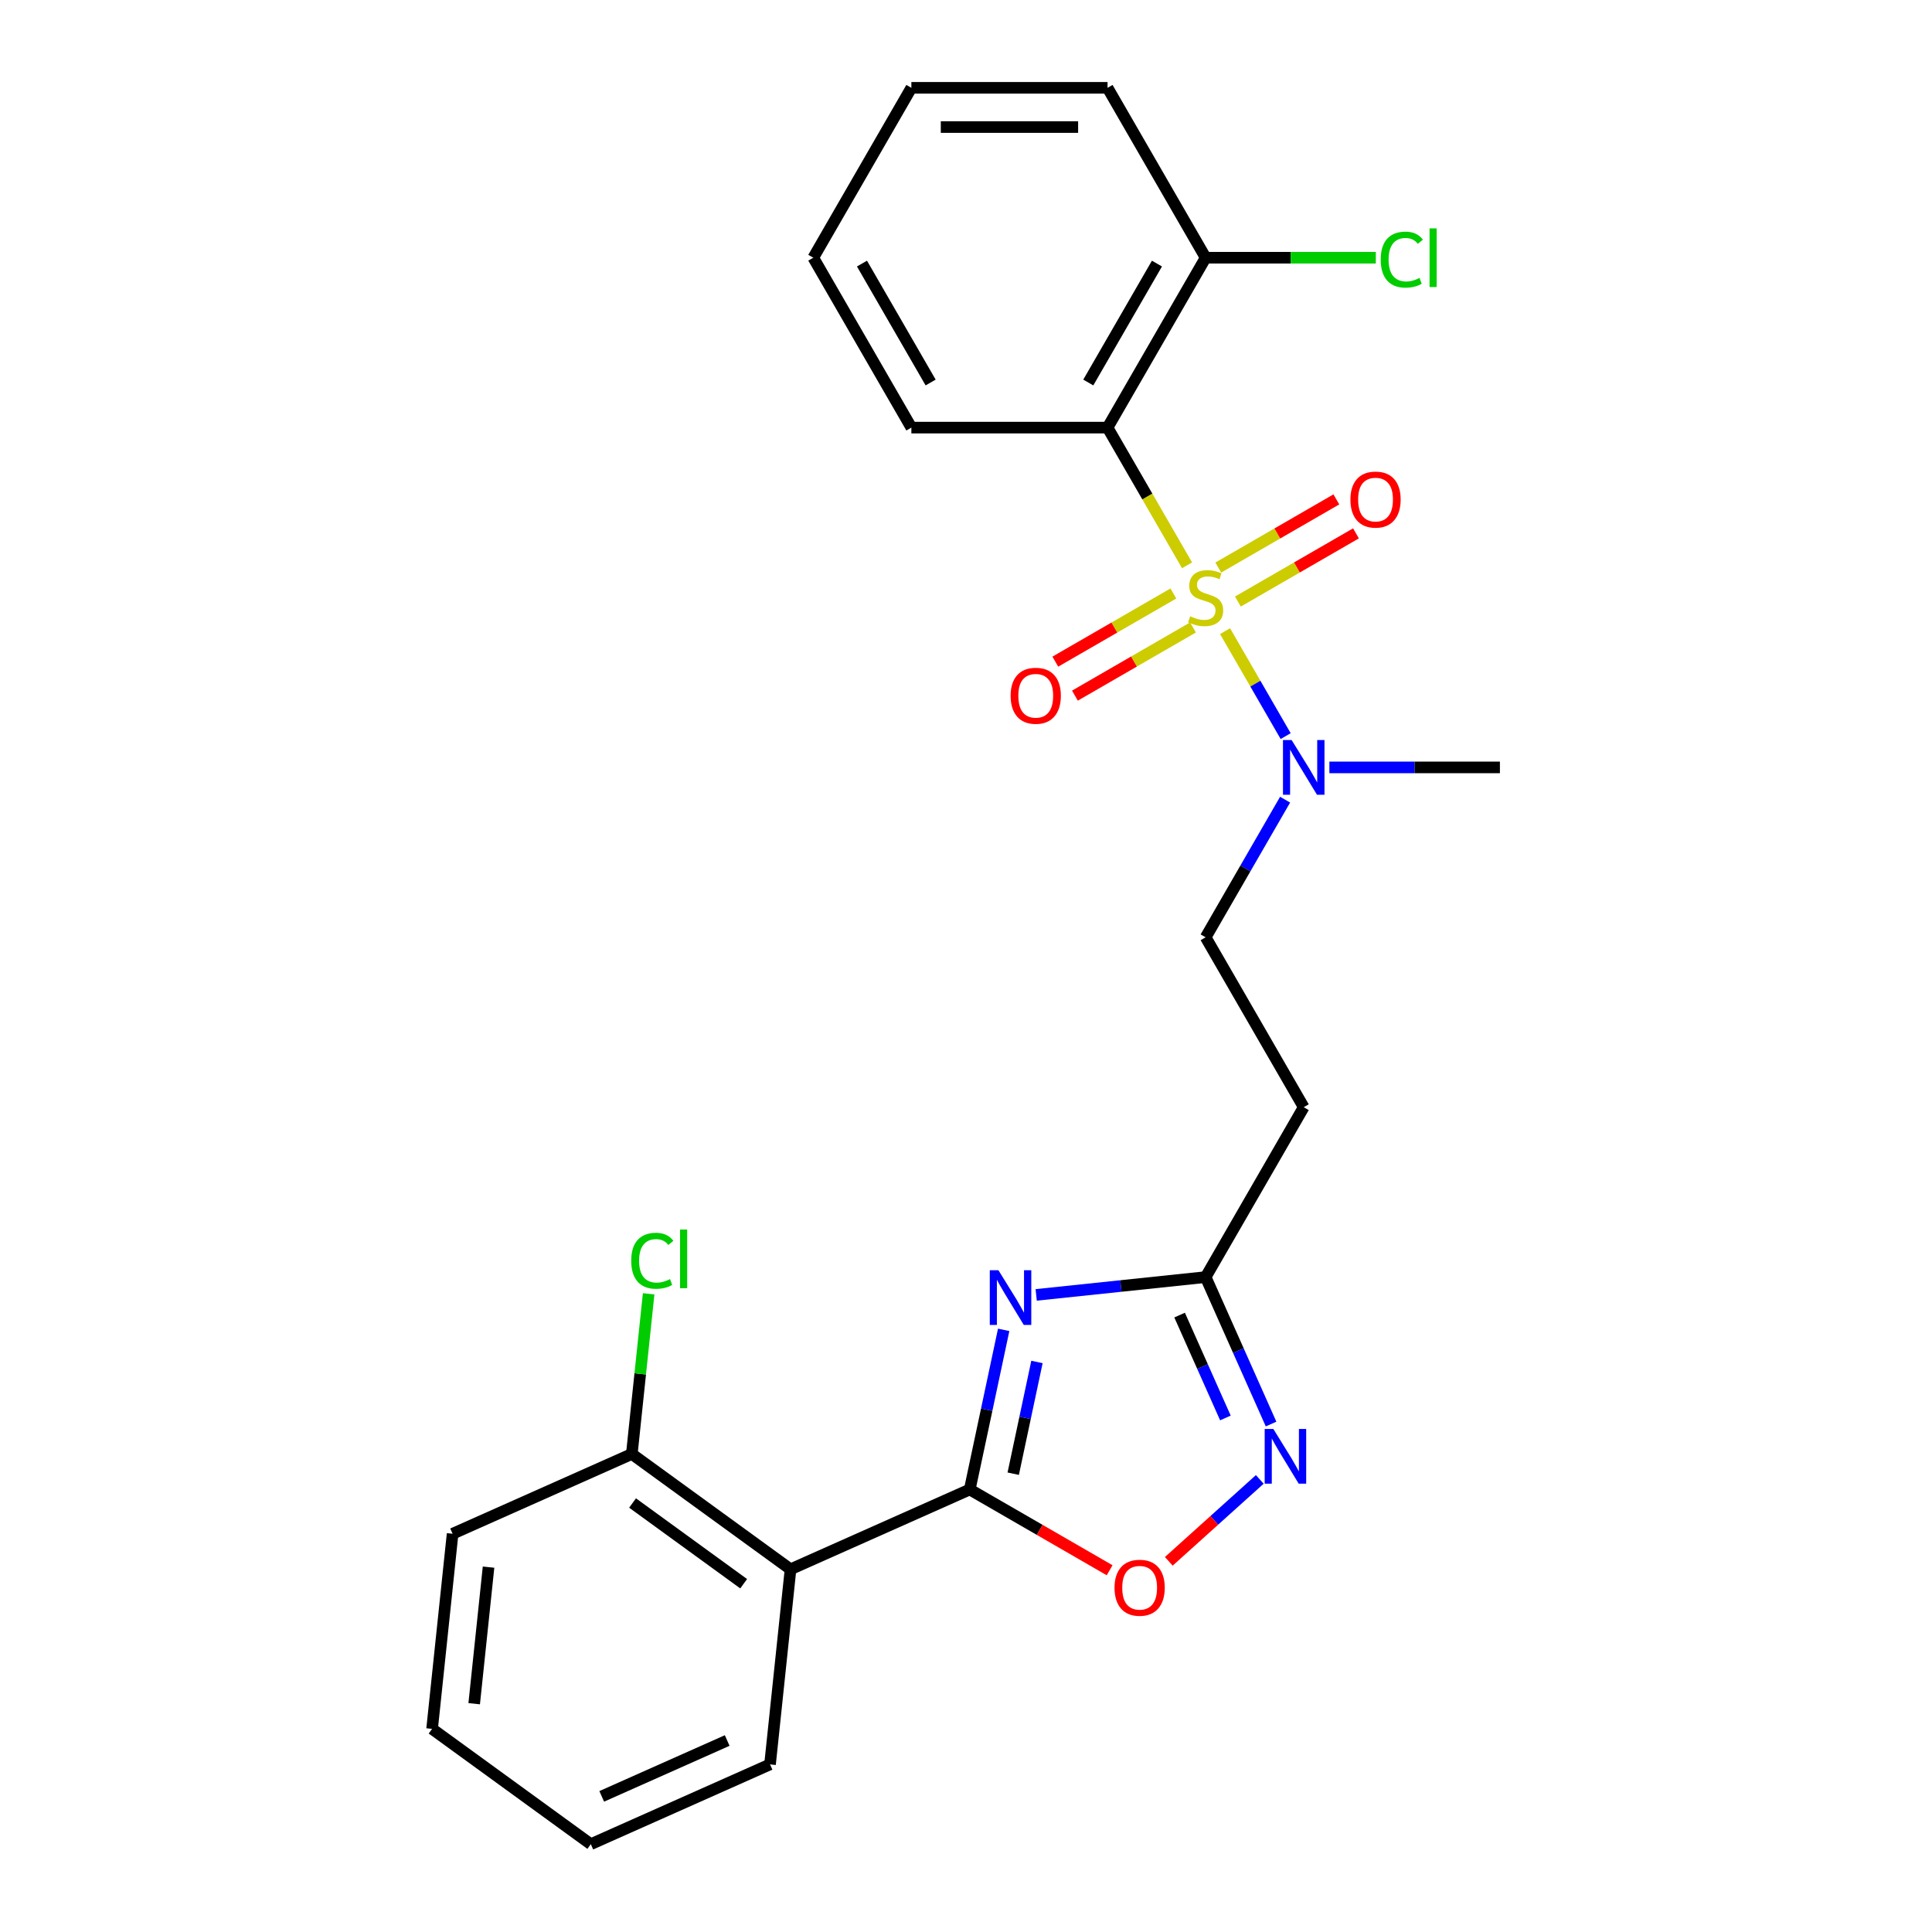 <?xml version='1.0' encoding='iso-8859-1'?>
<svg version='1.1' baseProfile='full'
              xmlns='http://www.w3.org/2000/svg'
                      xmlns:rdkit='http://www.rdkit.org/xml'
                      xmlns:xlink='http://www.w3.org/1999/xlink'
                  xml:space='preserve'
width='1000px' height='1000px' viewBox='0 0 1000 1000'>
<!-- END OF HEADER -->
<rect style='opacity:1.0;fill:#FFFFFF;stroke:none' width='1000' height='1000' x='0' y='0'> </rect>
<path class='bond-2' d='M 614.419,292.61 L 593.843,256.97' style='fill:none;fill-rule:evenodd;stroke:#CCCC00;stroke-width:6px;stroke-linecap:butt;stroke-linejoin:miter;stroke-opacity:1' />
<path class='bond-2' d='M 593.843,256.97 L 573.266,221.331' style='fill:none;fill-rule:evenodd;stroke:#000000;stroke-width:6px;stroke-linecap:butt;stroke-linejoin:miter;stroke-opacity:1' />
<path class='bond-7' d='M 634.094,326.687 L 649.776,353.849' style='fill:none;fill-rule:evenodd;stroke:#CCCC00;stroke-width:6px;stroke-linecap:butt;stroke-linejoin:miter;stroke-opacity:1' />
<path class='bond-7' d='M 649.776,353.849 L 665.458,381.011' style='fill:none;fill-rule:evenodd;stroke:#0000FF;stroke-width:6px;stroke-linecap:butt;stroke-linejoin:miter;stroke-opacity:1' />
<path class='bond-8' d='M 607.342,307.183 L 576.783,324.826' style='fill:none;fill-rule:evenodd;stroke:#CCCC00;stroke-width:6px;stroke-linecap:butt;stroke-linejoin:miter;stroke-opacity:1' />
<path class='bond-8' d='M 576.783,324.826 L 546.225,342.468' style='fill:none;fill-rule:evenodd;stroke:#FF0000;stroke-width:6px;stroke-linecap:butt;stroke-linejoin:miter;stroke-opacity:1' />
<path class='bond-8' d='M 617.496,324.77 L 586.938,342.413' style='fill:none;fill-rule:evenodd;stroke:#CCCC00;stroke-width:6px;stroke-linecap:butt;stroke-linejoin:miter;stroke-opacity:1' />
<path class='bond-8' d='M 586.938,342.413 L 556.379,360.056' style='fill:none;fill-rule:evenodd;stroke:#FF0000;stroke-width:6px;stroke-linecap:butt;stroke-linejoin:miter;stroke-opacity:1' />
<path class='bond-9' d='M 640.733,311.354 L 671.291,293.712' style='fill:none;fill-rule:evenodd;stroke:#CCCC00;stroke-width:6px;stroke-linecap:butt;stroke-linejoin:miter;stroke-opacity:1' />
<path class='bond-9' d='M 671.291,293.712 L 701.849,276.069' style='fill:none;fill-rule:evenodd;stroke:#FF0000;stroke-width:6px;stroke-linecap:butt;stroke-linejoin:miter;stroke-opacity:1' />
<path class='bond-9' d='M 630.579,293.767 L 661.137,276.124' style='fill:none;fill-rule:evenodd;stroke:#CCCC00;stroke-width:6px;stroke-linecap:butt;stroke-linejoin:miter;stroke-opacity:1' />
<path class='bond-9' d='M 661.137,276.124 L 691.695,258.481' style='fill:none;fill-rule:evenodd;stroke:#FF0000;stroke-width:6px;stroke-linecap:butt;stroke-linejoin:miter;stroke-opacity:1' />
<path class='bond-0' d='M 501.94,770.958 L 510.721,729.646' style='fill:none;fill-rule:evenodd;stroke:#000000;stroke-width:6px;stroke-linecap:butt;stroke-linejoin:miter;stroke-opacity:1' />
<path class='bond-0' d='M 510.721,729.646 L 519.502,688.333' style='fill:none;fill-rule:evenodd;stroke:#0000FF;stroke-width:6px;stroke-linecap:butt;stroke-linejoin:miter;stroke-opacity:1' />
<path class='bond-0' d='M 524.439,762.787 L 530.585,733.868' style='fill:none;fill-rule:evenodd;stroke:#000000;stroke-width:6px;stroke-linecap:butt;stroke-linejoin:miter;stroke-opacity:1' />
<path class='bond-0' d='M 530.585,733.868 L 536.732,704.949' style='fill:none;fill-rule:evenodd;stroke:#0000FF;stroke-width:6px;stroke-linecap:butt;stroke-linejoin:miter;stroke-opacity:1' />
<path class='bond-3' d='M 501.94,770.958 L 409.176,812.259' style='fill:none;fill-rule:evenodd;stroke:#000000;stroke-width:6px;stroke-linecap:butt;stroke-linejoin:miter;stroke-opacity:1' />
<path class='bond-26' d='M 501.94,770.958 L 538.139,791.858' style='fill:none;fill-rule:evenodd;stroke:#000000;stroke-width:6px;stroke-linecap:butt;stroke-linejoin:miter;stroke-opacity:1' />
<path class='bond-26' d='M 538.139,791.858 L 574.339,812.758' style='fill:none;fill-rule:evenodd;stroke:#FF0000;stroke-width:6px;stroke-linecap:butt;stroke-linejoin:miter;stroke-opacity:1' />
<path class='bond-1' d='M 536.33,670.239 L 580.184,665.63' style='fill:none;fill-rule:evenodd;stroke:#0000FF;stroke-width:6px;stroke-linecap:butt;stroke-linejoin:miter;stroke-opacity:1' />
<path class='bond-1' d='M 580.184,665.63 L 624.037,661.021' style='fill:none;fill-rule:evenodd;stroke:#000000;stroke-width:6px;stroke-linecap:butt;stroke-linejoin:miter;stroke-opacity:1' />
<path class='bond-11' d='M 573.266,221.331 L 624.037,133.393' style='fill:none;fill-rule:evenodd;stroke:#000000;stroke-width:6px;stroke-linecap:butt;stroke-linejoin:miter;stroke-opacity:1' />
<path class='bond-11' d='M 563.294,197.986 L 598.834,136.429' style='fill:none;fill-rule:evenodd;stroke:#000000;stroke-width:6px;stroke-linecap:butt;stroke-linejoin:miter;stroke-opacity:1' />
<path class='bond-16' d='M 573.266,221.331 L 471.724,221.331' style='fill:none;fill-rule:evenodd;stroke:#000000;stroke-width:6px;stroke-linecap:butt;stroke-linejoin:miter;stroke-opacity:1' />
<path class='bond-12' d='M 409.176,812.259 L 327.027,752.574' style='fill:none;fill-rule:evenodd;stroke:#000000;stroke-width:6px;stroke-linecap:butt;stroke-linejoin:miter;stroke-opacity:1' />
<path class='bond-12' d='M 384.917,819.736 L 327.412,777.956' style='fill:none;fill-rule:evenodd;stroke:#000000;stroke-width:6px;stroke-linecap:butt;stroke-linejoin:miter;stroke-opacity:1' />
<path class='bond-17' d='M 409.176,812.259 L 398.562,913.245' style='fill:none;fill-rule:evenodd;stroke:#000000;stroke-width:6px;stroke-linecap:butt;stroke-linejoin:miter;stroke-opacity:1' />
<path class='bond-4' d='M 657.903,737.085 L 640.97,699.053' style='fill:none;fill-rule:evenodd;stroke:#0000FF;stroke-width:6px;stroke-linecap:butt;stroke-linejoin:miter;stroke-opacity:1' />
<path class='bond-4' d='M 640.97,699.053 L 624.037,661.021' style='fill:none;fill-rule:evenodd;stroke:#000000;stroke-width:6px;stroke-linecap:butt;stroke-linejoin:miter;stroke-opacity:1' />
<path class='bond-4' d='M 634.271,733.936 L 622.418,707.313' style='fill:none;fill-rule:evenodd;stroke:#0000FF;stroke-width:6px;stroke-linecap:butt;stroke-linejoin:miter;stroke-opacity:1' />
<path class='bond-4' d='M 622.418,707.313 L 610.564,680.691' style='fill:none;fill-rule:evenodd;stroke:#000000;stroke-width:6px;stroke-linecap:butt;stroke-linejoin:miter;stroke-opacity:1' />
<path class='bond-6' d='M 652.06,765.74 L 628.514,786.94' style='fill:none;fill-rule:evenodd;stroke:#0000FF;stroke-width:6px;stroke-linecap:butt;stroke-linejoin:miter;stroke-opacity:1' />
<path class='bond-6' d='M 628.514,786.94 L 604.969,808.14' style='fill:none;fill-rule:evenodd;stroke:#FF0000;stroke-width:6px;stroke-linecap:butt;stroke-linejoin:miter;stroke-opacity:1' />
<path class='bond-5' d='M 624.037,661.021 L 674.808,573.083' style='fill:none;fill-rule:evenodd;stroke:#000000;stroke-width:6px;stroke-linecap:butt;stroke-linejoin:miter;stroke-opacity:1' />
<path class='bond-13' d='M 665.167,413.905 L 644.602,449.525' style='fill:none;fill-rule:evenodd;stroke:#0000FF;stroke-width:6px;stroke-linecap:butt;stroke-linejoin:miter;stroke-opacity:1' />
<path class='bond-13' d='M 644.602,449.525 L 624.037,485.145' style='fill:none;fill-rule:evenodd;stroke:#000000;stroke-width:6px;stroke-linecap:butt;stroke-linejoin:miter;stroke-opacity:1' />
<path class='bond-18' d='M 688.087,397.207 L 732.219,397.207' style='fill:none;fill-rule:evenodd;stroke:#0000FF;stroke-width:6px;stroke-linecap:butt;stroke-linejoin:miter;stroke-opacity:1' />
<path class='bond-18' d='M 732.219,397.207 L 776.35,397.207' style='fill:none;fill-rule:evenodd;stroke:#000000;stroke-width:6px;stroke-linecap:butt;stroke-linejoin:miter;stroke-opacity:1' />
<path class='bond-10' d='M 674.808,573.083 L 624.037,485.145' style='fill:none;fill-rule:evenodd;stroke:#000000;stroke-width:6px;stroke-linecap:butt;stroke-linejoin:miter;stroke-opacity:1' />
<path class='bond-14' d='M 624.037,133.393 L 668.079,133.393' style='fill:none;fill-rule:evenodd;stroke:#000000;stroke-width:6px;stroke-linecap:butt;stroke-linejoin:miter;stroke-opacity:1' />
<path class='bond-14' d='M 668.079,133.393 L 712.121,133.393' style='fill:none;fill-rule:evenodd;stroke:#00CC00;stroke-width:6px;stroke-linecap:butt;stroke-linejoin:miter;stroke-opacity:1' />
<path class='bond-19' d='M 624.037,133.393 L 573.266,45.455' style='fill:none;fill-rule:evenodd;stroke:#000000;stroke-width:6px;stroke-linecap:butt;stroke-linejoin:miter;stroke-opacity:1' />
<path class='bond-15' d='M 327.027,752.574 L 331.384,711.12' style='fill:none;fill-rule:evenodd;stroke:#000000;stroke-width:6px;stroke-linecap:butt;stroke-linejoin:miter;stroke-opacity:1' />
<path class='bond-15' d='M 331.384,711.12 L 335.741,669.667' style='fill:none;fill-rule:evenodd;stroke:#00CC00;stroke-width:6px;stroke-linecap:butt;stroke-linejoin:miter;stroke-opacity:1' />
<path class='bond-20' d='M 327.027,752.574 L 234.264,793.875' style='fill:none;fill-rule:evenodd;stroke:#000000;stroke-width:6px;stroke-linecap:butt;stroke-linejoin:miter;stroke-opacity:1' />
<path class='bond-21' d='M 471.724,221.331 L 420.953,133.393' style='fill:none;fill-rule:evenodd;stroke:#000000;stroke-width:6px;stroke-linecap:butt;stroke-linejoin:miter;stroke-opacity:1' />
<path class='bond-21' d='M 481.696,197.986 L 446.156,136.429' style='fill:none;fill-rule:evenodd;stroke:#000000;stroke-width:6px;stroke-linecap:butt;stroke-linejoin:miter;stroke-opacity:1' />
<path class='bond-22' d='M 398.562,913.245 L 305.799,954.545' style='fill:none;fill-rule:evenodd;stroke:#000000;stroke-width:6px;stroke-linecap:butt;stroke-linejoin:miter;stroke-opacity:1' />
<path class='bond-22' d='M 376.388,900.887 L 311.453,929.798' style='fill:none;fill-rule:evenodd;stroke:#000000;stroke-width:6px;stroke-linecap:butt;stroke-linejoin:miter;stroke-opacity:1' />
<path class='bond-25' d='M 573.266,45.455 L 471.724,45.455' style='fill:none;fill-rule:evenodd;stroke:#000000;stroke-width:6px;stroke-linecap:butt;stroke-linejoin:miter;stroke-opacity:1' />
<path class='bond-25' d='M 558.035,65.763 L 486.955,65.763' style='fill:none;fill-rule:evenodd;stroke:#000000;stroke-width:6px;stroke-linecap:butt;stroke-linejoin:miter;stroke-opacity:1' />
<path class='bond-27' d='M 234.264,793.875 L 223.65,894.861' style='fill:none;fill-rule:evenodd;stroke:#000000;stroke-width:6px;stroke-linecap:butt;stroke-linejoin:miter;stroke-opacity:1' />
<path class='bond-27' d='M 252.869,811.145 L 245.439,881.835' style='fill:none;fill-rule:evenodd;stroke:#000000;stroke-width:6px;stroke-linecap:butt;stroke-linejoin:miter;stroke-opacity:1' />
<path class='bond-24' d='M 420.953,133.393 L 471.724,45.455' style='fill:none;fill-rule:evenodd;stroke:#000000;stroke-width:6px;stroke-linecap:butt;stroke-linejoin:miter;stroke-opacity:1' />
<path class='bond-23' d='M 305.799,954.545 L 223.65,894.861' style='fill:none;fill-rule:evenodd;stroke:#000000;stroke-width:6px;stroke-linecap:butt;stroke-linejoin:miter;stroke-opacity:1' />
<path  class='atom-0' d='M 616.037 318.989
Q 616.357 319.109, 617.677 319.669
Q 618.997 320.229, 620.437 320.589
Q 621.917 320.909, 623.357 320.909
Q 626.037 320.909, 627.597 319.629
Q 629.157 318.309, 629.157 316.029
Q 629.157 314.469, 628.357 313.509
Q 627.597 312.549, 626.397 312.029
Q 625.197 311.509, 623.197 310.909
Q 620.677 310.149, 619.157 309.429
Q 617.677 308.709, 616.597 307.189
Q 615.557 305.669, 615.557 303.109
Q 615.557 299.549, 617.957 297.349
Q 620.397 295.149, 625.197 295.149
Q 628.477 295.149, 632.197 296.709
L 631.277 299.789
Q 627.877 298.389, 625.317 298.389
Q 622.557 298.389, 621.037 299.549
Q 619.517 300.669, 619.557 302.629
Q 619.557 304.149, 620.317 305.069
Q 621.117 305.989, 622.237 306.509
Q 623.397 307.029, 625.317 307.629
Q 627.877 308.429, 629.397 309.229
Q 630.917 310.029, 631.997 311.669
Q 633.117 313.269, 633.117 316.029
Q 633.117 319.949, 630.477 322.069
Q 627.877 324.149, 623.517 324.149
Q 620.997 324.149, 619.077 323.589
Q 617.197 323.069, 614.957 322.149
L 616.037 318.989
' fill='#CCCC00'/>
<path  class='atom-2' d='M 516.791 657.475
L 526.071 672.475
Q 526.991 673.955, 528.471 676.635
Q 529.951 679.315, 530.031 679.475
L 530.031 657.475
L 533.791 657.475
L 533.791 685.795
L 529.911 685.795
L 519.951 669.395
Q 518.791 667.475, 517.551 665.275
Q 516.351 663.075, 515.991 662.395
L 515.991 685.795
L 512.311 685.795
L 512.311 657.475
L 516.791 657.475
' fill='#0000FF'/>
<path  class='atom-5' d='M 659.078 739.624
L 668.358 754.624
Q 669.278 756.104, 670.758 758.784
Q 672.238 761.464, 672.318 761.624
L 672.318 739.624
L 676.078 739.624
L 676.078 767.944
L 672.198 767.944
L 662.238 751.544
Q 661.078 749.624, 659.838 747.424
Q 658.638 745.224, 658.278 744.544
L 658.278 767.944
L 654.598 767.944
L 654.598 739.624
L 659.078 739.624
' fill='#0000FF'/>
<path  class='atom-7' d='M 576.878 821.809
Q 576.878 815.009, 580.238 811.209
Q 583.598 807.409, 589.878 807.409
Q 596.158 807.409, 599.518 811.209
Q 602.878 815.009, 602.878 821.809
Q 602.878 828.689, 599.478 832.609
Q 596.078 836.489, 589.878 836.489
Q 583.638 836.489, 580.238 832.609
Q 576.878 828.729, 576.878 821.809
M 589.878 833.289
Q 594.198 833.289, 596.518 830.409
Q 598.878 827.489, 598.878 821.809
Q 598.878 816.249, 596.518 813.449
Q 594.198 810.609, 589.878 810.609
Q 585.558 810.609, 583.198 813.409
Q 580.878 816.209, 580.878 821.809
Q 580.878 827.529, 583.198 830.409
Q 585.558 833.289, 589.878 833.289
' fill='#FF0000'/>
<path  class='atom-8' d='M 668.548 383.047
L 677.828 398.047
Q 678.748 399.527, 680.228 402.207
Q 681.708 404.887, 681.788 405.047
L 681.788 383.047
L 685.548 383.047
L 685.548 411.367
L 681.668 411.367
L 671.708 394.967
Q 670.548 393.047, 669.308 390.847
Q 668.108 388.647, 667.748 387.967
L 667.748 411.367
L 664.068 411.367
L 664.068 383.047
L 668.548 383.047
' fill='#0000FF'/>
<path  class='atom-9' d='M 523.099 360.12
Q 523.099 353.32, 526.459 349.52
Q 529.819 345.72, 536.099 345.72
Q 542.379 345.72, 545.739 349.52
Q 549.099 353.32, 549.099 360.12
Q 549.099 367, 545.699 370.92
Q 542.299 374.8, 536.099 374.8
Q 529.859 374.8, 526.459 370.92
Q 523.099 367.04, 523.099 360.12
M 536.099 371.6
Q 540.419 371.6, 542.739 368.72
Q 545.099 365.8, 545.099 360.12
Q 545.099 354.56, 542.739 351.76
Q 540.419 348.92, 536.099 348.92
Q 531.779 348.92, 529.419 351.72
Q 527.099 354.52, 527.099 360.12
Q 527.099 365.84, 529.419 368.72
Q 531.779 371.6, 536.099 371.6
' fill='#FF0000'/>
<path  class='atom-10' d='M 698.975 258.578
Q 698.975 251.778, 702.335 247.978
Q 705.695 244.178, 711.975 244.178
Q 718.255 244.178, 721.615 247.978
Q 724.975 251.778, 724.975 258.578
Q 724.975 265.458, 721.575 269.378
Q 718.175 273.258, 711.975 273.258
Q 705.735 273.258, 702.335 269.378
Q 698.975 265.498, 698.975 258.578
M 711.975 270.058
Q 716.295 270.058, 718.615 267.178
Q 720.975 264.258, 720.975 258.578
Q 720.975 253.018, 718.615 250.218
Q 716.295 247.378, 711.975 247.378
Q 707.655 247.378, 705.295 250.178
Q 702.975 252.978, 702.975 258.578
Q 702.975 264.298, 705.295 267.178
Q 707.655 270.058, 711.975 270.058
' fill='#FF0000'/>
<path  class='atom-15' d='M 714.659 134.373
Q 714.659 127.333, 717.939 123.653
Q 721.259 119.933, 727.539 119.933
Q 733.379 119.933, 736.499 124.053
L 733.859 126.213
Q 731.579 123.213, 727.539 123.213
Q 723.259 123.213, 720.979 126.093
Q 718.739 128.933, 718.739 134.373
Q 718.739 139.973, 721.059 142.853
Q 723.419 145.733, 727.979 145.733
Q 731.099 145.733, 734.739 143.853
L 735.859 146.853
Q 734.379 147.813, 732.139 148.373
Q 729.899 148.933, 727.419 148.933
Q 721.259 148.933, 717.939 145.173
Q 714.659 141.413, 714.659 134.373
' fill='#00CC00'/>
<path  class='atom-15' d='M 739.939 118.213
L 743.619 118.213
L 743.619 148.573
L 739.939 148.573
L 739.939 118.213
' fill='#00CC00'/>
<path  class='atom-16' d='M 326.721 652.568
Q 326.721 645.528, 330.001 641.848
Q 333.321 638.128, 339.601 638.128
Q 345.441 638.128, 348.561 642.248
L 345.921 644.408
Q 343.641 641.408, 339.601 641.408
Q 335.321 641.408, 333.041 644.288
Q 330.801 647.128, 330.801 652.568
Q 330.801 658.168, 333.121 661.048
Q 335.481 663.928, 340.041 663.928
Q 343.161 663.928, 346.801 662.048
L 347.921 665.048
Q 346.441 666.008, 344.201 666.568
Q 341.961 667.128, 339.481 667.128
Q 333.321 667.128, 330.001 663.368
Q 326.721 659.608, 326.721 652.568
' fill='#00CC00'/>
<path  class='atom-16' d='M 352.001 636.408
L 355.681 636.408
L 355.681 666.768
L 352.001 666.768
L 352.001 636.408
' fill='#00CC00'/>
</svg>
